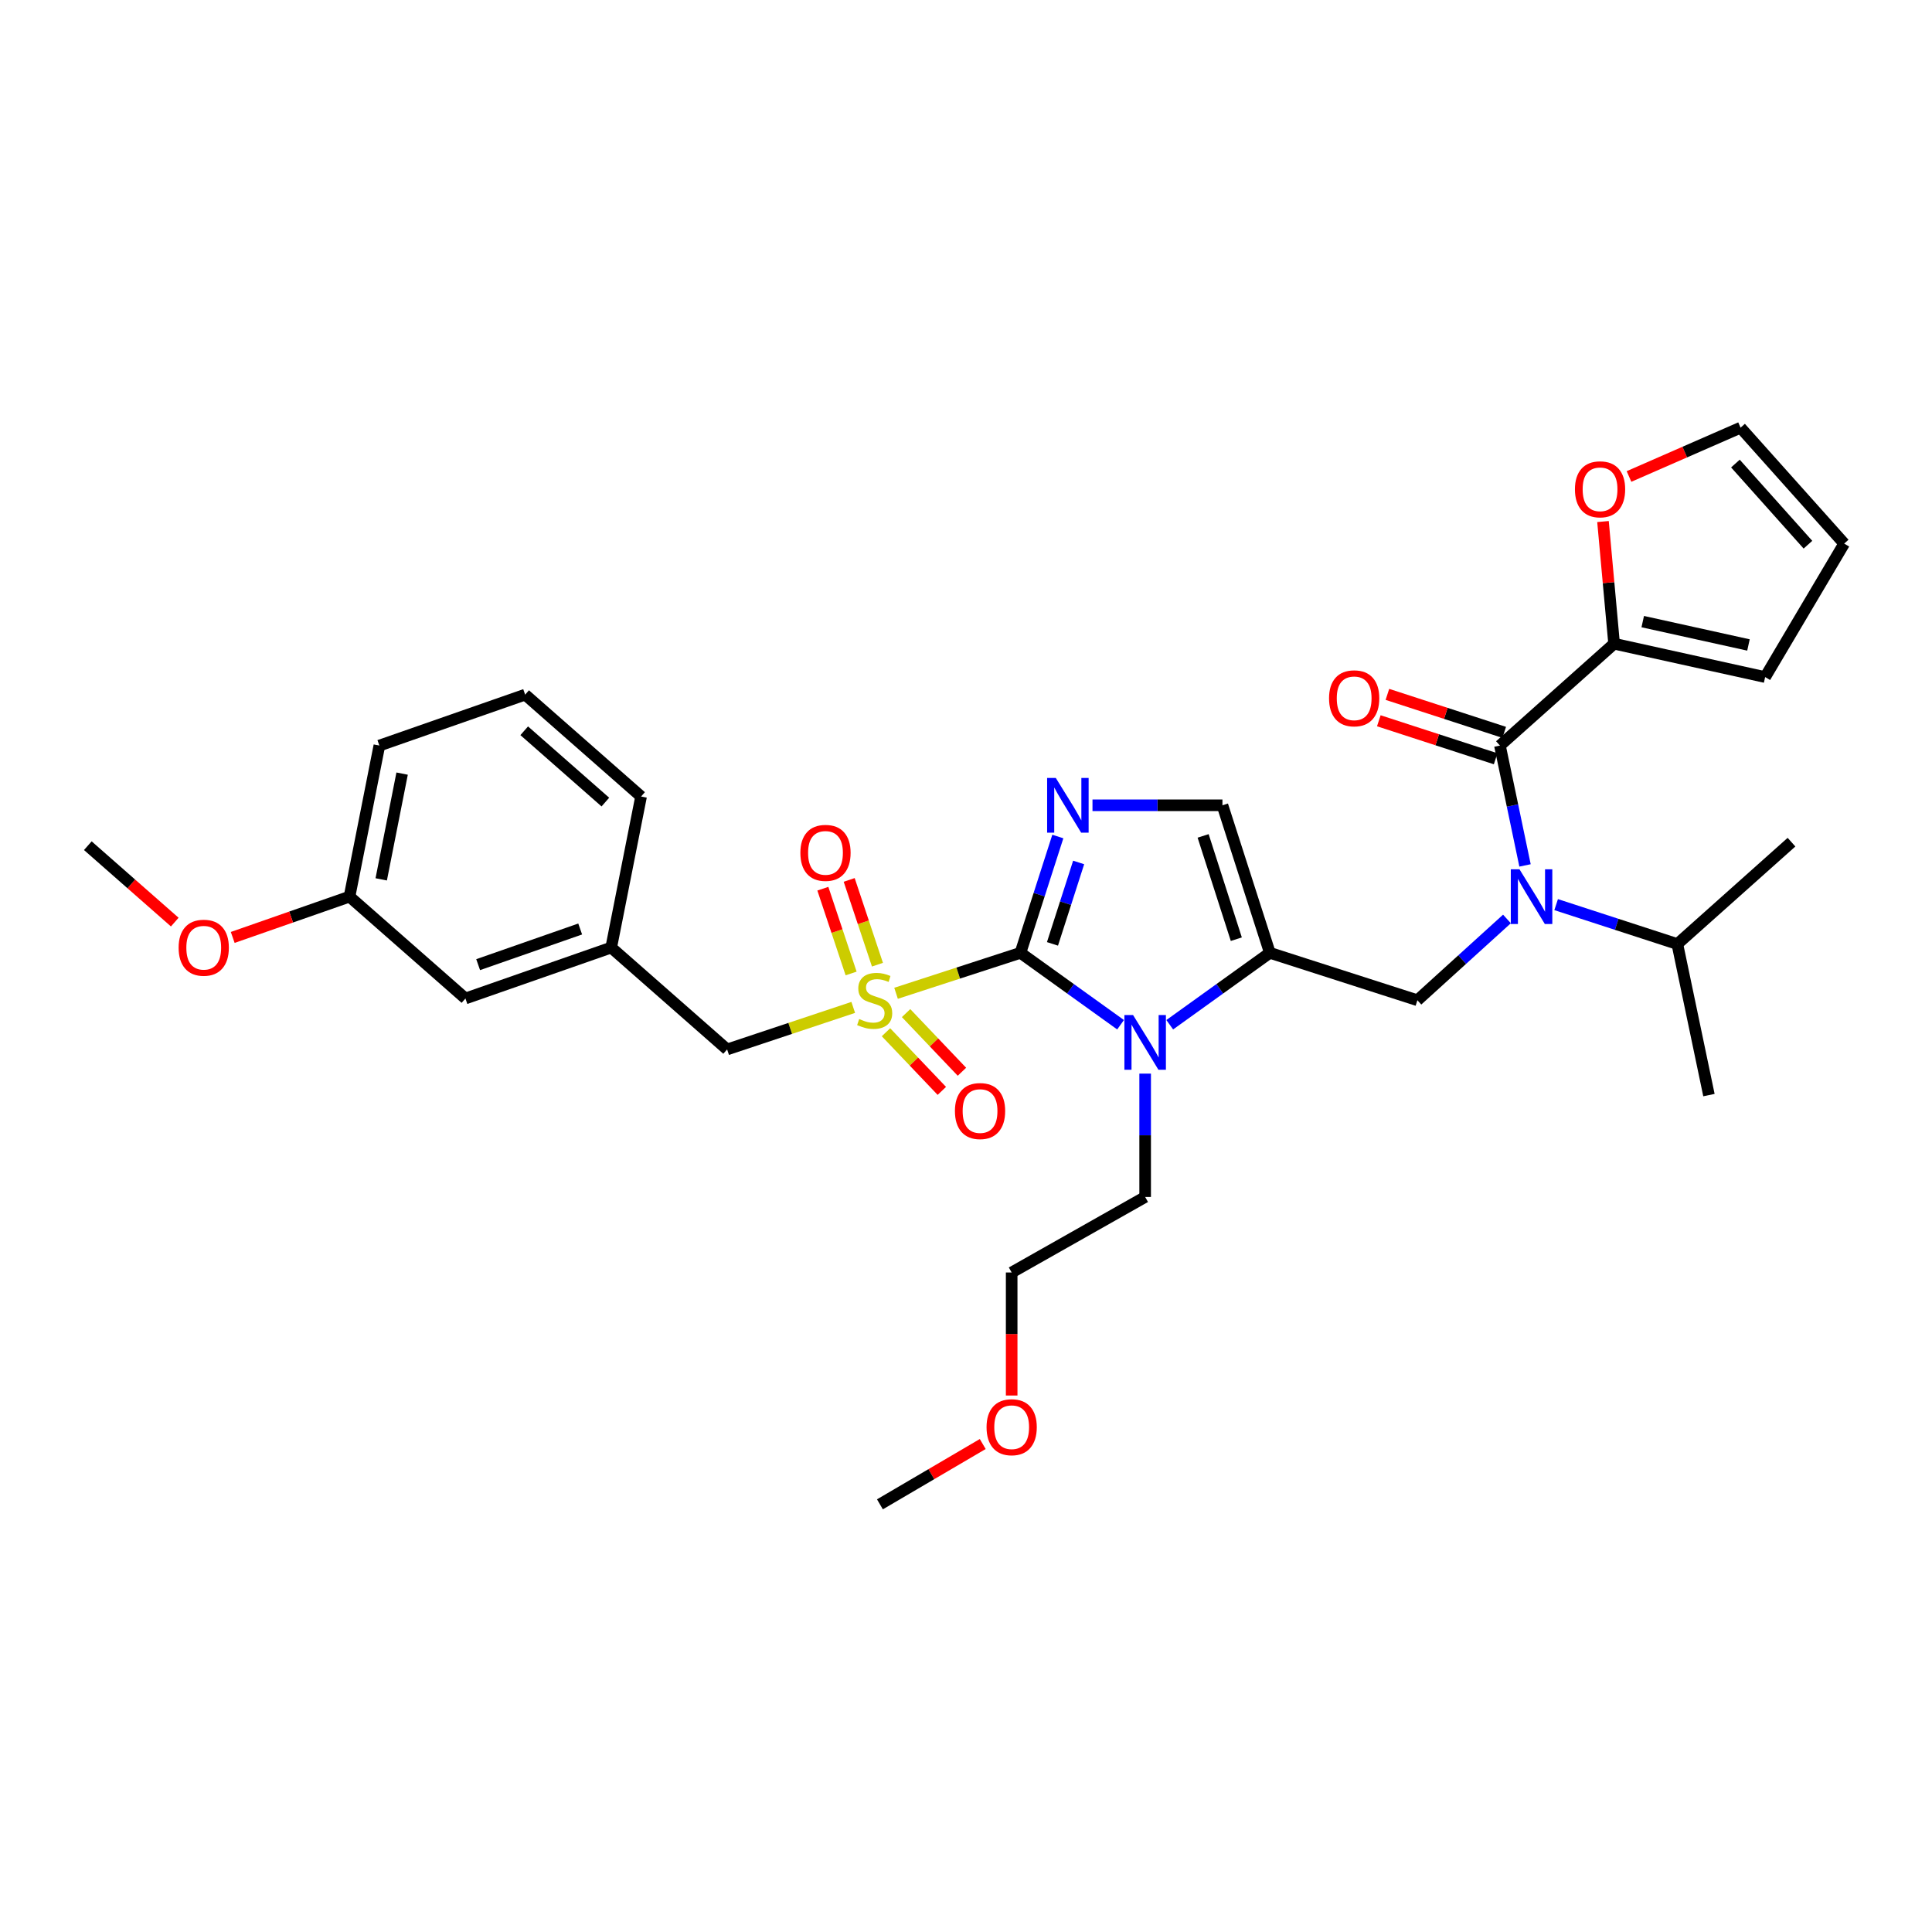 <?xml version='1.0' encoding='iso-8859-1'?>
<svg version='1.1' baseProfile='full'
              xmlns='http://www.w3.org/2000/svg'
                      xmlns:rdkit='http://www.rdkit.org/xml'
                      xmlns:xlink='http://www.w3.org/1999/xlink'
                  xml:space='preserve'
width='1000px' height='1000px' viewBox='0 0 1000 1000'>
<!-- END OF HEADER -->
<rect style='opacity:1.0;fill:#FFFFFF;stroke:none' width='1000' height='1000' x='0' y='0'> </rect>
<path class='bond-0' d='M 779.997,475.652 L 756.819,496.689' style='fill:none;fill-rule:evenodd;stroke:#0000FF;stroke-width:6px;stroke-linecap:butt;stroke-linejoin:miter;stroke-opacity:1' />
<path class='bond-0' d='M 756.819,496.689 L 733.642,517.726' style='fill:none;fill-rule:evenodd;stroke:#000000;stroke-width:6px;stroke-linecap:butt;stroke-linejoin:miter;stroke-opacity:1' />
<path class='bond-1' d='M 789.35,447.937 L 782.857,416.921' style='fill:none;fill-rule:evenodd;stroke:#0000FF;stroke-width:6px;stroke-linecap:butt;stroke-linejoin:miter;stroke-opacity:1' />
<path class='bond-1' d='M 782.857,416.921 L 776.363,385.905' style='fill:none;fill-rule:evenodd;stroke:#000000;stroke-width:6px;stroke-linecap:butt;stroke-linejoin:miter;stroke-opacity:1' />
<path class='bond-2' d='M 805.456,468.232 L 836.82,478.434' style='fill:none;fill-rule:evenodd;stroke:#0000FF;stroke-width:6px;stroke-linecap:butt;stroke-linejoin:miter;stroke-opacity:1' />
<path class='bond-2' d='M 836.82,478.434 L 868.184,488.635' style='fill:none;fill-rule:evenodd;stroke:#000000;stroke-width:6px;stroke-linecap:butt;stroke-linejoin:miter;stroke-opacity:1' />
<path class='bond-3' d='M 835.454,333.183 L 832.581,301.567' style='fill:none;fill-rule:evenodd;stroke:#000000;stroke-width:6px;stroke-linecap:butt;stroke-linejoin:miter;stroke-opacity:1' />
<path class='bond-3' d='M 832.581,301.567 L 829.707,269.95' style='fill:none;fill-rule:evenodd;stroke:#FF0000;stroke-width:6px;stroke-linecap:butt;stroke-linejoin:miter;stroke-opacity:1' />
<path class='bond-4' d='M 835.454,333.183 L 913.635,350.453' style='fill:none;fill-rule:evenodd;stroke:#000000;stroke-width:6px;stroke-linecap:butt;stroke-linejoin:miter;stroke-opacity:1' />
<path class='bond-4' d='M 850.28,321.746 L 905.007,333.835' style='fill:none;fill-rule:evenodd;stroke:#000000;stroke-width:6px;stroke-linecap:butt;stroke-linejoin:miter;stroke-opacity:1' />
<path class='bond-5' d='M 835.454,333.183 L 776.363,385.905' style='fill:none;fill-rule:evenodd;stroke:#000000;stroke-width:6px;stroke-linecap:butt;stroke-linejoin:miter;stroke-opacity:1' />
<path class='bond-6' d='M 778.585,379.074 L 748.351,369.24' style='fill:none;fill-rule:evenodd;stroke:#000000;stroke-width:6px;stroke-linecap:butt;stroke-linejoin:miter;stroke-opacity:1' />
<path class='bond-6' d='M 748.351,369.24 L 718.117,359.406' style='fill:none;fill-rule:evenodd;stroke:#FF0000;stroke-width:6px;stroke-linecap:butt;stroke-linejoin:miter;stroke-opacity:1' />
<path class='bond-6' d='M 774.142,392.735 L 743.908,382.901' style='fill:none;fill-rule:evenodd;stroke:#000000;stroke-width:6px;stroke-linecap:butt;stroke-linejoin:miter;stroke-opacity:1' />
<path class='bond-6' d='M 743.908,382.901 L 713.674,373.068' style='fill:none;fill-rule:evenodd;stroke:#FF0000;stroke-width:6px;stroke-linecap:butt;stroke-linejoin:miter;stroke-opacity:1' />
<path class='bond-7' d='M 843.168,246.626 L 872.041,233.994' style='fill:none;fill-rule:evenodd;stroke:#FF0000;stroke-width:6px;stroke-linecap:butt;stroke-linejoin:miter;stroke-opacity:1' />
<path class='bond-7' d='M 872.041,233.994 L 900.914,221.362' style='fill:none;fill-rule:evenodd;stroke:#000000;stroke-width:6px;stroke-linecap:butt;stroke-linejoin:miter;stroke-opacity:1' />
<path class='bond-8' d='M 913.635,350.453 L 954.545,281.363' style='fill:none;fill-rule:evenodd;stroke:#000000;stroke-width:6px;stroke-linecap:butt;stroke-linejoin:miter;stroke-opacity:1' />
<path class='bond-9' d='M 868.184,488.635 L 927.275,435.905' style='fill:none;fill-rule:evenodd;stroke:#000000;stroke-width:6px;stroke-linecap:butt;stroke-linejoin:miter;stroke-opacity:1' />
<path class='bond-10' d='M 868.184,488.635 L 884.545,566.816' style='fill:none;fill-rule:evenodd;stroke:#000000;stroke-width:6px;stroke-linecap:butt;stroke-linejoin:miter;stroke-opacity:1' />
<path class='bond-11' d='M 463.793,514.127 L 495.987,503.656' style='fill:none;fill-rule:evenodd;stroke:#CCCC00;stroke-width:6px;stroke-linecap:butt;stroke-linejoin:miter;stroke-opacity:1' />
<path class='bond-11' d='M 495.987,503.656 L 528.181,493.184' style='fill:none;fill-rule:evenodd;stroke:#000000;stroke-width:6px;stroke-linecap:butt;stroke-linejoin:miter;stroke-opacity:1' />
<path class='bond-12' d='M 441.636,521.424 L 408.998,532.304' style='fill:none;fill-rule:evenodd;stroke:#CCCC00;stroke-width:6px;stroke-linecap:butt;stroke-linejoin:miter;stroke-opacity:1' />
<path class='bond-12' d='M 408.998,532.304 L 376.36,543.185' style='fill:none;fill-rule:evenodd;stroke:#000000;stroke-width:6px;stroke-linecap:butt;stroke-linejoin:miter;stroke-opacity:1' />
<path class='bond-13' d='M 454.165,499.321 L 446.849,477.38' style='fill:none;fill-rule:evenodd;stroke:#CCCC00;stroke-width:6px;stroke-linecap:butt;stroke-linejoin:miter;stroke-opacity:1' />
<path class='bond-13' d='M 446.849,477.38 L 439.534,455.44' style='fill:none;fill-rule:evenodd;stroke:#FF0000;stroke-width:6px;stroke-linecap:butt;stroke-linejoin:miter;stroke-opacity:1' />
<path class='bond-13' d='M 440.536,503.865 L 433.221,481.924' style='fill:none;fill-rule:evenodd;stroke:#CCCC00;stroke-width:6px;stroke-linecap:butt;stroke-linejoin:miter;stroke-opacity:1' />
<path class='bond-13' d='M 433.221,481.924 L 425.906,459.983' style='fill:none;fill-rule:evenodd;stroke:#FF0000;stroke-width:6px;stroke-linecap:butt;stroke-linejoin:miter;stroke-opacity:1' />
<path class='bond-14' d='M 458.585,534.29 L 473.039,549.467' style='fill:none;fill-rule:evenodd;stroke:#CCCC00;stroke-width:6px;stroke-linecap:butt;stroke-linejoin:miter;stroke-opacity:1' />
<path class='bond-14' d='M 473.039,549.467 L 487.493,564.644' style='fill:none;fill-rule:evenodd;stroke:#FF0000;stroke-width:6px;stroke-linecap:butt;stroke-linejoin:miter;stroke-opacity:1' />
<path class='bond-14' d='M 468.988,524.383 L 483.442,539.56' style='fill:none;fill-rule:evenodd;stroke:#CCCC00;stroke-width:6px;stroke-linecap:butt;stroke-linejoin:miter;stroke-opacity:1' />
<path class='bond-14' d='M 483.442,539.56 L 497.896,554.737' style='fill:none;fill-rule:evenodd;stroke:#FF0000;stroke-width:6px;stroke-linecap:butt;stroke-linejoin:miter;stroke-opacity:1' />
<path class='bond-15' d='M 376.36,543.185 L 316.359,490.455' style='fill:none;fill-rule:evenodd;stroke:#000000;stroke-width:6px;stroke-linecap:butt;stroke-linejoin:miter;stroke-opacity:1' />
<path class='bond-16' d='M 180.907,464.094 L 196.358,385.905' style='fill:none;fill-rule:evenodd;stroke:#000000;stroke-width:6px;stroke-linecap:butt;stroke-linejoin:miter;stroke-opacity:1' />
<path class='bond-16' d='M 197.318,455.15 L 208.133,400.418' style='fill:none;fill-rule:evenodd;stroke:#000000;stroke-width:6px;stroke-linecap:butt;stroke-linejoin:miter;stroke-opacity:1' />
<path class='bond-17' d='M 180.907,464.094 L 240.907,516.816' style='fill:none;fill-rule:evenodd;stroke:#000000;stroke-width:6px;stroke-linecap:butt;stroke-linejoin:miter;stroke-opacity:1' />
<path class='bond-18' d='M 180.907,464.094 L 150.68,474.654' style='fill:none;fill-rule:evenodd;stroke:#000000;stroke-width:6px;stroke-linecap:butt;stroke-linejoin:miter;stroke-opacity:1' />
<path class='bond-18' d='M 150.68,474.654 L 120.453,485.215' style='fill:none;fill-rule:evenodd;stroke:#FF0000;stroke-width:6px;stroke-linecap:butt;stroke-linejoin:miter;stroke-opacity:1' />
<path class='bond-19' d='M 196.358,385.905 L 271.817,359.544' style='fill:none;fill-rule:evenodd;stroke:#000000;stroke-width:6px;stroke-linecap:butt;stroke-linejoin:miter;stroke-opacity:1' />
<path class='bond-20' d='M 605.457,530.404 L 631.365,511.794' style='fill:none;fill-rule:evenodd;stroke:#0000FF;stroke-width:6px;stroke-linecap:butt;stroke-linejoin:miter;stroke-opacity:1' />
<path class='bond-20' d='M 631.365,511.794 L 657.272,493.184' style='fill:none;fill-rule:evenodd;stroke:#000000;stroke-width:6px;stroke-linecap:butt;stroke-linejoin:miter;stroke-opacity:1' />
<path class='bond-21' d='M 580.004,530.405 L 554.092,511.795' style='fill:none;fill-rule:evenodd;stroke:#0000FF;stroke-width:6px;stroke-linecap:butt;stroke-linejoin:miter;stroke-opacity:1' />
<path class='bond-21' d='M 554.092,511.795 L 528.181,493.184' style='fill:none;fill-rule:evenodd;stroke:#000000;stroke-width:6px;stroke-linecap:butt;stroke-linejoin:miter;stroke-opacity:1' />
<path class='bond-22' d='M 592.73,555.705 L 592.73,587.626' style='fill:none;fill-rule:evenodd;stroke:#0000FF;stroke-width:6px;stroke-linecap:butt;stroke-linejoin:miter;stroke-opacity:1' />
<path class='bond-22' d='M 592.73,587.626 L 592.73,619.546' style='fill:none;fill-rule:evenodd;stroke:#000000;stroke-width:6px;stroke-linecap:butt;stroke-linejoin:miter;stroke-opacity:1' />
<path class='bond-23' d='M 657.272,493.184 L 632.731,416.815' style='fill:none;fill-rule:evenodd;stroke:#000000;stroke-width:6px;stroke-linecap:butt;stroke-linejoin:miter;stroke-opacity:1' />
<path class='bond-23' d='M 639.914,486.124 L 622.735,432.665' style='fill:none;fill-rule:evenodd;stroke:#000000;stroke-width:6px;stroke-linecap:butt;stroke-linejoin:miter;stroke-opacity:1' />
<path class='bond-24' d='M 657.272,493.184 L 733.642,517.726' style='fill:none;fill-rule:evenodd;stroke:#000000;stroke-width:6px;stroke-linecap:butt;stroke-linejoin:miter;stroke-opacity:1' />
<path class='bond-25' d='M 632.731,416.815 L 599.1,416.815' style='fill:none;fill-rule:evenodd;stroke:#000000;stroke-width:6px;stroke-linecap:butt;stroke-linejoin:miter;stroke-opacity:1' />
<path class='bond-25' d='M 599.1,416.815 L 565.47,416.815' style='fill:none;fill-rule:evenodd;stroke:#0000FF;stroke-width:6px;stroke-linecap:butt;stroke-linejoin:miter;stroke-opacity:1' />
<path class='bond-26' d='M 547.533,432.98 L 537.857,463.082' style='fill:none;fill-rule:evenodd;stroke:#0000FF;stroke-width:6px;stroke-linecap:butt;stroke-linejoin:miter;stroke-opacity:1' />
<path class='bond-26' d='M 537.857,463.082 L 528.181,493.184' style='fill:none;fill-rule:evenodd;stroke:#000000;stroke-width:6px;stroke-linecap:butt;stroke-linejoin:miter;stroke-opacity:1' />
<path class='bond-26' d='M 558.307,446.407 L 551.533,467.479' style='fill:none;fill-rule:evenodd;stroke:#0000FF;stroke-width:6px;stroke-linecap:butt;stroke-linejoin:miter;stroke-opacity:1' />
<path class='bond-26' d='M 551.533,467.479 L 544.76,488.55' style='fill:none;fill-rule:evenodd;stroke:#000000;stroke-width:6px;stroke-linecap:butt;stroke-linejoin:miter;stroke-opacity:1' />
<path class='bond-27' d='M 523.639,722.318 L 523.639,690.477' style='fill:none;fill-rule:evenodd;stroke:#FF0000;stroke-width:6px;stroke-linecap:butt;stroke-linejoin:miter;stroke-opacity:1' />
<path class='bond-27' d='M 523.639,690.477 L 523.639,658.637' style='fill:none;fill-rule:evenodd;stroke:#000000;stroke-width:6px;stroke-linecap:butt;stroke-linejoin:miter;stroke-opacity:1' />
<path class='bond-28' d='M 508.663,747.423 L 482.057,763.03' style='fill:none;fill-rule:evenodd;stroke:#FF0000;stroke-width:6px;stroke-linecap:butt;stroke-linejoin:miter;stroke-opacity:1' />
<path class='bond-28' d='M 482.057,763.03 L 455.45,778.638' style='fill:none;fill-rule:evenodd;stroke:#000000;stroke-width:6px;stroke-linecap:butt;stroke-linejoin:miter;stroke-opacity:1' />
<path class='bond-29' d='M 592.73,619.546 L 523.639,658.637' style='fill:none;fill-rule:evenodd;stroke:#000000;stroke-width:6px;stroke-linecap:butt;stroke-linejoin:miter;stroke-opacity:1' />
<path class='bond-30' d='M 271.817,359.544 L 331.818,412.274' style='fill:none;fill-rule:evenodd;stroke:#000000;stroke-width:6px;stroke-linecap:butt;stroke-linejoin:miter;stroke-opacity:1' />
<path class='bond-30' d='M 271.334,378.244 L 313.335,415.155' style='fill:none;fill-rule:evenodd;stroke:#000000;stroke-width:6px;stroke-linecap:butt;stroke-linejoin:miter;stroke-opacity:1' />
<path class='bond-31' d='M 331.818,412.274 L 316.359,490.455' style='fill:none;fill-rule:evenodd;stroke:#000000;stroke-width:6px;stroke-linecap:butt;stroke-linejoin:miter;stroke-opacity:1' />
<path class='bond-32' d='M 316.359,490.455 L 240.907,516.816' style='fill:none;fill-rule:evenodd;stroke:#000000;stroke-width:6px;stroke-linecap:butt;stroke-linejoin:miter;stroke-opacity:1' />
<path class='bond-32' d='M 300.303,480.847 L 247.487,499.3' style='fill:none;fill-rule:evenodd;stroke:#000000;stroke-width:6px;stroke-linecap:butt;stroke-linejoin:miter;stroke-opacity:1' />
<path class='bond-33' d='M 90.458,477.275 L 67.956,457.5' style='fill:none;fill-rule:evenodd;stroke:#FF0000;stroke-width:6px;stroke-linecap:butt;stroke-linejoin:miter;stroke-opacity:1' />
<path class='bond-33' d='M 67.956,457.5 L 45.455,437.725' style='fill:none;fill-rule:evenodd;stroke:#000000;stroke-width:6px;stroke-linecap:butt;stroke-linejoin:miter;stroke-opacity:1' />
<path class='bond-34' d='M 900.914,221.362 L 954.545,281.363' style='fill:none;fill-rule:evenodd;stroke:#000000;stroke-width:6px;stroke-linecap:butt;stroke-linejoin:miter;stroke-opacity:1' />
<path class='bond-34' d='M 898.248,239.936 L 935.79,281.936' style='fill:none;fill-rule:evenodd;stroke:#000000;stroke-width:6px;stroke-linecap:butt;stroke-linejoin:miter;stroke-opacity:1' />
<path  class='atom-0' d='M 786.472 449.934
L 795.752 464.934
Q 796.672 466.414, 798.152 469.094
Q 799.632 471.774, 799.712 471.934
L 799.712 449.934
L 803.472 449.934
L 803.472 478.254
L 799.592 478.254
L 789.632 461.854
Q 788.472 459.934, 787.232 457.734
Q 786.032 455.534, 785.672 454.854
L 785.672 478.254
L 781.992 478.254
L 781.992 449.934
L 786.472 449.934
' fill='#0000FF'/>
<path  class='atom-3' d='M 687.912 361.443
Q 687.912 354.643, 691.272 350.843
Q 694.632 347.043, 700.912 347.043
Q 707.192 347.043, 710.552 350.843
Q 713.912 354.643, 713.912 361.443
Q 713.912 368.323, 710.512 372.243
Q 707.112 376.123, 700.912 376.123
Q 694.672 376.123, 691.272 372.243
Q 687.912 368.363, 687.912 361.443
M 700.912 372.923
Q 705.232 372.923, 707.552 370.043
Q 709.912 367.123, 709.912 361.443
Q 709.912 355.883, 707.552 353.083
Q 705.232 350.243, 700.912 350.243
Q 696.592 350.243, 694.232 353.043
Q 691.912 355.843, 691.912 361.443
Q 691.912 367.163, 694.232 370.043
Q 696.592 372.923, 700.912 372.923
' fill='#FF0000'/>
<path  class='atom-4' d='M 815.184 253.262
Q 815.184 246.462, 818.544 242.662
Q 821.904 238.862, 828.184 238.862
Q 834.464 238.862, 837.824 242.662
Q 841.184 246.462, 841.184 253.262
Q 841.184 260.142, 837.784 264.062
Q 834.384 267.942, 828.184 267.942
Q 821.944 267.942, 818.544 264.062
Q 815.184 260.182, 815.184 253.262
M 828.184 264.742
Q 832.504 264.742, 834.824 261.862
Q 837.184 258.942, 837.184 253.262
Q 837.184 247.702, 834.824 244.902
Q 832.504 242.062, 828.184 242.062
Q 823.864 242.062, 821.504 244.862
Q 819.184 247.662, 819.184 253.262
Q 819.184 258.982, 821.504 261.862
Q 823.864 264.742, 828.184 264.742
' fill='#FF0000'/>
<path  class='atom-8' d='M 444.729 527.446
Q 445.049 527.566, 446.369 528.126
Q 447.689 528.686, 449.129 529.046
Q 450.609 529.366, 452.049 529.366
Q 454.729 529.366, 456.289 528.086
Q 457.849 526.766, 457.849 524.486
Q 457.849 522.926, 457.049 521.966
Q 456.289 521.006, 455.089 520.486
Q 453.889 519.966, 451.889 519.366
Q 449.369 518.606, 447.849 517.886
Q 446.369 517.166, 445.289 515.646
Q 444.249 514.126, 444.249 511.566
Q 444.249 508.006, 446.649 505.806
Q 449.089 503.606, 453.889 503.606
Q 457.169 503.606, 460.889 505.166
L 459.969 508.246
Q 456.569 506.846, 454.009 506.846
Q 451.249 506.846, 449.729 508.006
Q 448.209 509.126, 448.249 511.086
Q 448.249 512.606, 449.009 513.526
Q 449.809 514.446, 450.929 514.966
Q 452.089 515.486, 454.009 516.086
Q 456.569 516.886, 458.089 517.686
Q 459.609 518.486, 460.689 520.126
Q 461.809 521.726, 461.809 524.486
Q 461.809 528.406, 459.169 530.526
Q 456.569 532.606, 452.209 532.606
Q 449.689 532.606, 447.769 532.046
Q 445.889 531.526, 443.649 530.606
L 444.729 527.446
' fill='#CCCC00'/>
<path  class='atom-10' d='M 414.27 441.444
Q 414.27 434.644, 417.63 430.844
Q 420.99 427.044, 427.27 427.044
Q 433.55 427.044, 436.91 430.844
Q 440.27 434.644, 440.27 441.444
Q 440.27 448.324, 436.87 452.244
Q 433.47 456.124, 427.27 456.124
Q 421.03 456.124, 417.63 452.244
Q 414.27 448.364, 414.27 441.444
M 427.27 452.924
Q 431.59 452.924, 433.91 450.044
Q 436.27 447.124, 436.27 441.444
Q 436.27 435.884, 433.91 433.084
Q 431.59 430.244, 427.27 430.244
Q 422.95 430.244, 420.59 433.044
Q 418.27 435.844, 418.27 441.444
Q 418.27 447.164, 420.59 450.044
Q 422.95 452.924, 427.27 452.924
' fill='#FF0000'/>
<path  class='atom-11' d='M 494.271 575.077
Q 494.271 568.277, 497.631 564.477
Q 500.991 560.677, 507.271 560.677
Q 513.551 560.677, 516.911 564.477
Q 520.271 568.277, 520.271 575.077
Q 520.271 581.957, 516.871 585.877
Q 513.471 589.757, 507.271 589.757
Q 501.031 589.757, 497.631 585.877
Q 494.271 581.997, 494.271 575.077
M 507.271 586.557
Q 511.591 586.557, 513.911 583.677
Q 516.271 580.757, 516.271 575.077
Q 516.271 569.517, 513.911 566.717
Q 511.591 563.877, 507.271 563.877
Q 502.951 563.877, 500.591 566.677
Q 498.271 569.477, 498.271 575.077
Q 498.271 580.797, 500.591 583.677
Q 502.951 586.557, 507.271 586.557
' fill='#FF0000'/>
<path  class='atom-14' d='M 586.47 525.385
L 595.75 540.385
Q 596.67 541.865, 598.15 544.545
Q 599.63 547.225, 599.71 547.385
L 599.71 525.385
L 603.47 525.385
L 603.47 553.705
L 599.59 553.705
L 589.63 537.305
Q 588.47 535.385, 587.23 533.185
Q 586.03 530.985, 585.67 530.305
L 585.67 553.705
L 581.99 553.705
L 581.99 525.385
L 586.47 525.385
' fill='#0000FF'/>
<path  class='atom-17' d='M 546.47 402.655
L 555.75 417.655
Q 556.67 419.135, 558.15 421.815
Q 559.63 424.495, 559.71 424.655
L 559.71 402.655
L 563.47 402.655
L 563.47 430.975
L 559.59 430.975
L 549.63 414.575
Q 548.47 412.655, 547.23 410.455
Q 546.03 408.255, 545.67 407.575
L 545.67 430.975
L 541.99 430.975
L 541.99 402.655
L 546.47 402.655
' fill='#0000FF'/>
<path  class='atom-19' d='M 510.639 738.718
Q 510.639 731.918, 513.999 728.118
Q 517.359 724.318, 523.639 724.318
Q 529.919 724.318, 533.279 728.118
Q 536.639 731.918, 536.639 738.718
Q 536.639 745.598, 533.239 749.518
Q 529.839 753.398, 523.639 753.398
Q 517.399 753.398, 513.999 749.518
Q 510.639 745.638, 510.639 738.718
M 523.639 750.198
Q 527.959 750.198, 530.279 747.318
Q 532.639 744.398, 532.639 738.718
Q 532.639 733.158, 530.279 730.358
Q 527.959 727.518, 523.639 727.518
Q 519.319 727.518, 516.959 730.318
Q 514.639 733.118, 514.639 738.718
Q 514.639 744.438, 516.959 747.318
Q 519.319 750.198, 523.639 750.198
' fill='#FF0000'/>
<path  class='atom-28' d='M 92.455 490.535
Q 92.455 483.735, 95.815 479.935
Q 99.175 476.135, 105.455 476.135
Q 111.735 476.135, 115.095 479.935
Q 118.455 483.735, 118.455 490.535
Q 118.455 497.415, 115.055 501.335
Q 111.655 505.215, 105.455 505.215
Q 99.215 505.215, 95.815 501.335
Q 92.455 497.455, 92.455 490.535
M 105.455 502.015
Q 109.775 502.015, 112.095 499.135
Q 114.455 496.215, 114.455 490.535
Q 114.455 484.975, 112.095 482.175
Q 109.775 479.335, 105.455 479.335
Q 101.135 479.335, 98.775 482.135
Q 96.455 484.935, 96.455 490.535
Q 96.455 496.255, 98.775 499.135
Q 101.135 502.015, 105.455 502.015
' fill='#FF0000'/>
</svg>
